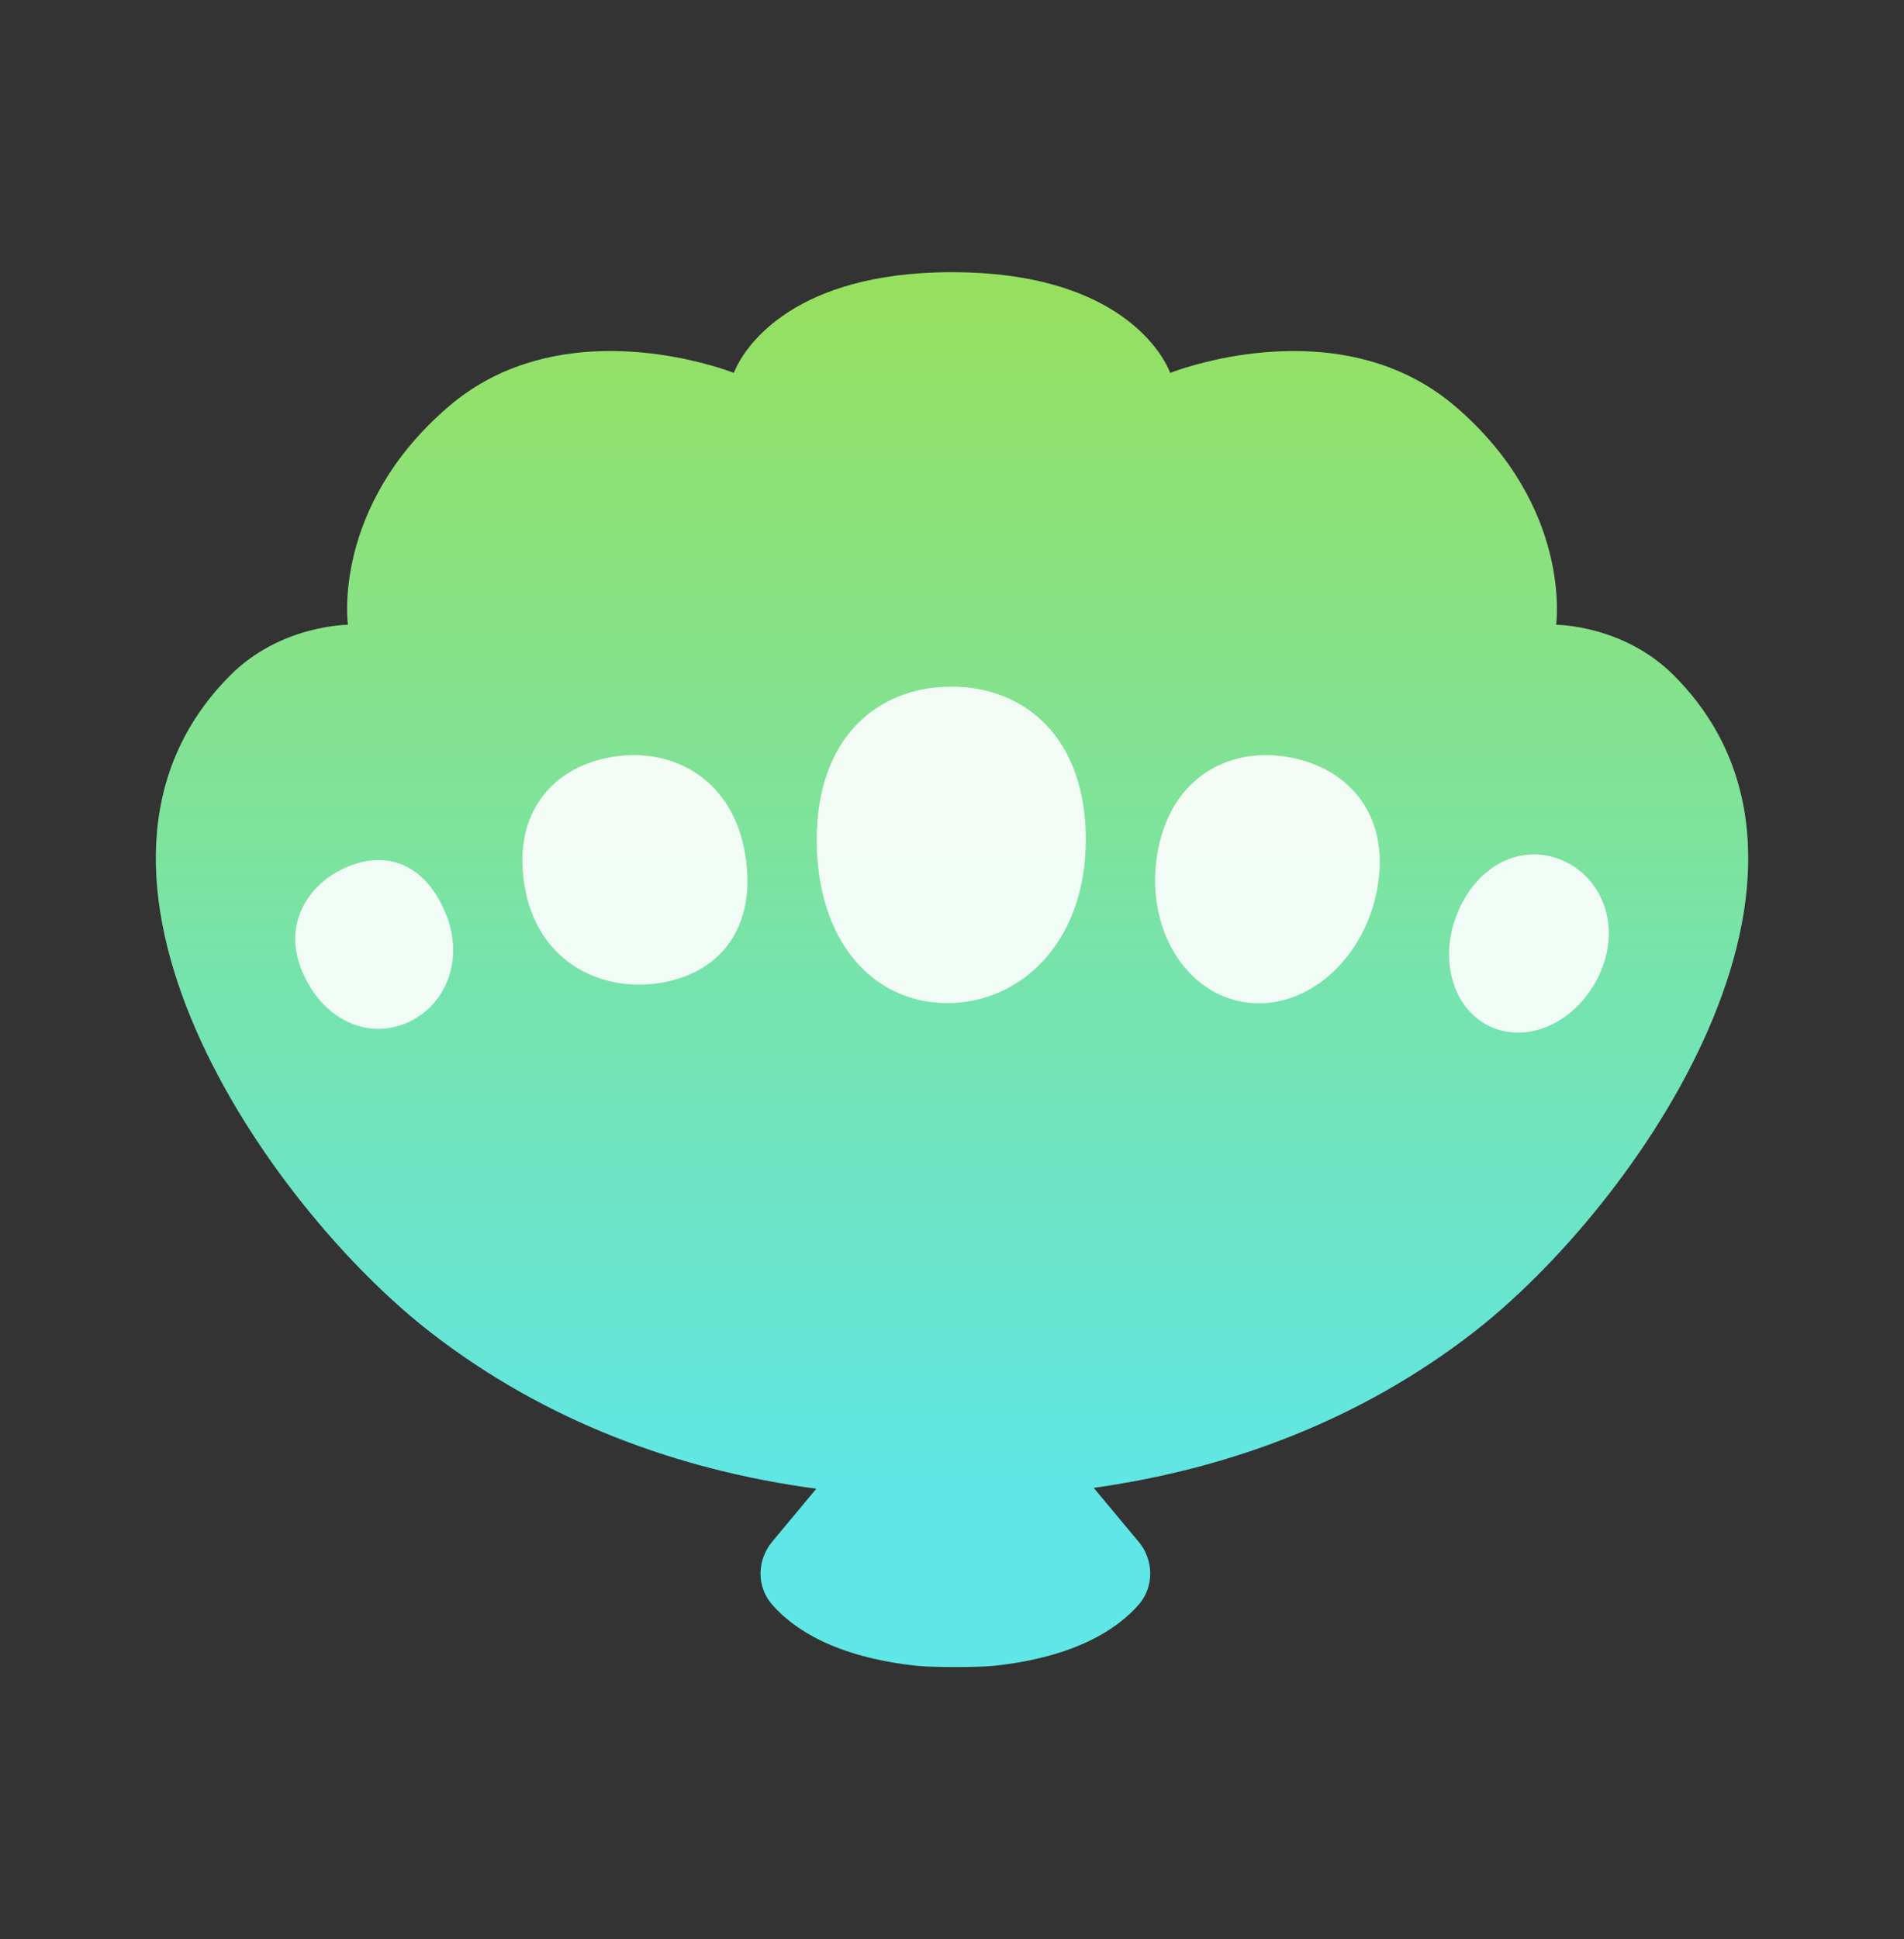 <svg width="55" height="56" viewBox="0 0 55 56" fill="none" xmlns="http://www.w3.org/2000/svg">
<rect x="0" y="0" width="55" height="56" fill="#333333" stroke="none"/>
<path d="M27.501 7.859C27.668 7.859 27.83 7.863 27.988 7.868C32.259 8.017 33.501 10.107 33.75 10.644C33.787 10.723 33.803 10.769 33.803 10.769C33.807 10.767 33.882 10.736 34.018 10.69C34.47 10.537 35.593 10.203 36.962 10.145C37.173 10.136 37.39 10.133 37.611 10.139C39.046 10.175 40.665 10.558 42.043 11.739C45.435 14.648 44.951 18.041 44.951 18.041C44.951 18.041 46.889 18.041 48.344 19.495C53.992 25.143 47.298 34.82 42.535 38.496C39.297 40.995 35.544 42.407 31.594 42.964L32.892 44.522H32.895C33.327 45.045 33.344 45.811 32.901 46.326C32.295 47.025 31.087 47.849 28.701 48.103C28.283 48.149 26.915 48.149 26.496 48.103C24.111 47.849 22.903 47.025 22.297 46.326C21.85 45.811 21.868 45.045 22.303 44.522L23.58 42.988C19.567 42.45 15.752 41.034 12.467 38.496C7.705 34.82 1.009 25.143 6.657 19.495C8.102 18.05 10.025 18.041 10.05 18.041C10.05 18.041 9.567 14.648 12.959 11.739C14.338 10.557 15.956 10.175 17.392 10.139C17.613 10.133 17.829 10.136 18.04 10.145C19.41 10.203 20.532 10.537 20.985 10.69C21.124 10.738 21.199 10.769 21.199 10.769C21.199 10.769 21.214 10.723 21.251 10.644C21.5 10.107 22.742 8.017 27.014 7.868C27.172 7.863 27.335 7.859 27.501 7.859Z" fill="url(#paint0_linear_334_58970)"/>
<path d="M21.494 24.501C21.917 26.602 20.94 28.02 19.197 28.36C17.454 28.701 15.606 27.835 15.182 25.736C14.759 23.635 15.829 22.218 17.572 21.877C19.315 21.536 21.07 22.402 21.494 24.501Z" fill="white" fill-opacity="0.9"/>
<path d="M12.862 26.347C13.444 27.723 12.857 29.084 11.714 29.552C10.572 30.02 9.305 29.42 8.726 28.043C8.146 26.667 8.917 25.488 10.059 25.02C11.202 24.552 12.282 24.97 12.862 26.347Z" fill="white" fill-opacity="0.9"/>
<path d="M33.459 24.501C33.035 26.602 34.106 28.581 35.849 28.921C37.592 29.262 39.347 27.837 39.77 25.736C40.193 23.635 39.042 22.218 37.299 21.877C35.556 21.536 33.882 22.402 33.459 24.501Z" fill="white" fill-opacity="0.9"/>
<path d="M42.111 26.338C41.529 27.714 41.985 29.21 43.128 29.678C44.27 30.146 45.667 29.411 46.247 28.035C46.827 26.658 46.239 25.297 45.096 24.829C43.954 24.361 42.692 24.961 42.111 26.338Z" fill="white" fill-opacity="0.9"/>
<path d="M31.365 24.249C31.365 27.179 29.51 28.965 27.364 28.965C25.218 28.965 23.592 27.179 23.592 24.249C23.592 21.318 25.332 19.828 27.479 19.828C29.627 19.828 31.366 21.32 31.366 24.249H31.365Z" fill="white" fill-opacity="0.9"/>
<defs>
<linearGradient id="paint0_linear_334_58970" x1="27.5" y1="7.859" x2="27.5" y2="43.245" gradientUnits="userSpaceOnUse">
<stop stop-color="#97E05E"/>
<stop offset="1" stop-color="#5FE6E6"/>
</linearGradient>
</defs>
</svg>

